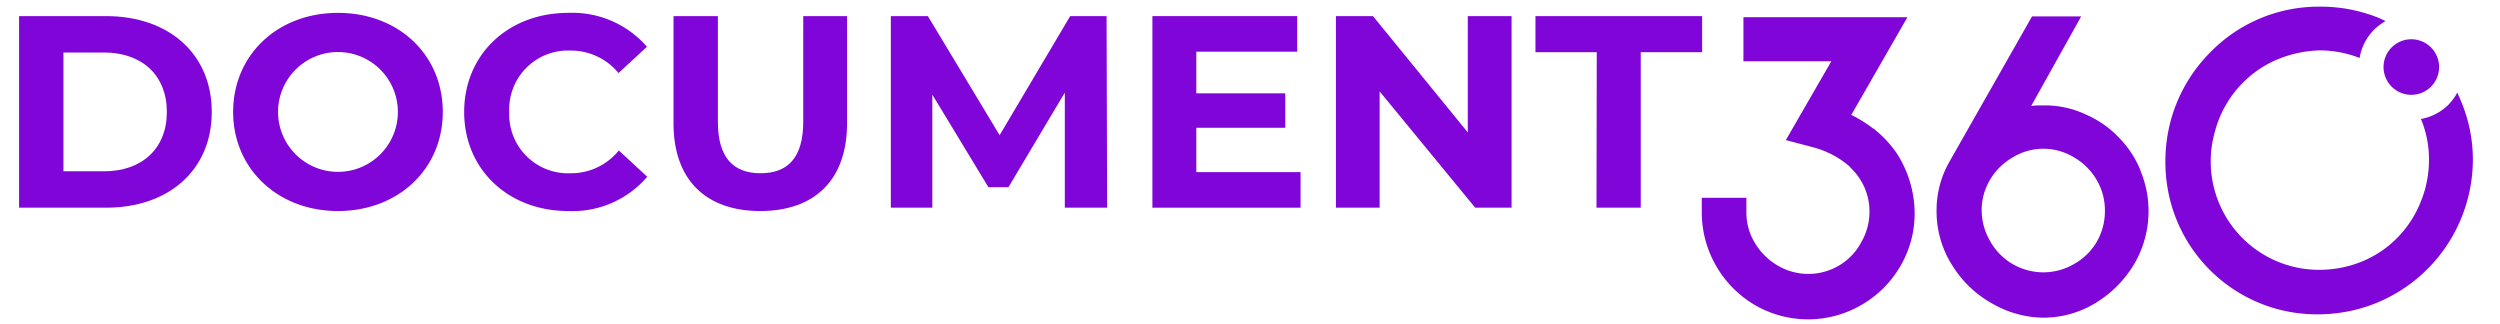 <svg xmlns="http://www.w3.org/2000/svg" id="Layer_1" data-name="Layer 1" viewBox="0 0 270 35"><path d="M231.19,18.46a10.62,10.62,0,0,0-2.36-3.61,10.85,10.85,0,0,0-3.53-2.47,10.39,10.39,0,0,0-4.48-1c-.54,0-1,0-1.45.06l5.4-9.67h-5.31l-8.88,15.62a10.56,10.56,0,0,0-1.43,5.25,10.85,10.85,0,0,0,1.77,6.14,11.81,11.81,0,0,0,4.38,4.08,11.23,11.23,0,0,0,5.41,1.45,10.83,10.83,0,0,0,5.63-1.6,12.3,12.3,0,0,0,4.17-4.22,11.32,11.32,0,0,0,.68-10Zm-3.86,4.29a6.62,6.62,0,0,1-.89,3.38A6.44,6.44,0,0,1,224,28.51a6.56,6.56,0,0,1-3.35.9A6.57,6.57,0,0,1,214.91,26a6.65,6.65,0,0,1-.89-3.36,6.36,6.36,0,0,1,.92-3.25A6.69,6.69,0,0,1,217.37,17,6.34,6.34,0,0,1,224,17a6.7,6.7,0,0,1,2.46,2.47A6.46,6.46,0,0,1,227.33,22.75Z" fill="#8005d8"></path><path d="M265.82,11c-.12-.3-.27-.63-.43-1a6,6,0,0,1-.93,1.28,5.65,5.65,0,0,1-3,1.57,11.24,11.24,0,0,1,.87,4.42,12,12,0,0,1-.9,4.55,11.73,11.73,0,0,1-2.61,3.95,11.33,11.33,0,0,1-3.85,2.52,12.18,12.18,0,0,1-4.52.85,11.69,11.69,0,0,1-11.32-8.78,11.63,11.63,0,0,1,.08-6.14,11.62,11.62,0,0,1,3.09-5.35,11.31,11.31,0,0,1,3.88-2.54,12.67,12.67,0,0,1,4.43-.89,11.9,11.9,0,0,1,4.23.82,5.59,5.59,0,0,1,1.58-3.07,5.87,5.87,0,0,1,1.22-.91c-.27-.13-.55-.27-.82-.38A16.71,16.71,0,0,0,250.51.72h0a16.33,16.33,0,0,0-11.69,4.82,16.67,16.67,0,0,0-4.39,7.52,17.2,17.2,0,0,0-.06,8.55,16.4,16.4,0,0,0,11.76,11.82,16.74,16.74,0,0,0,4.15.52,17.35,17.35,0,0,0,4.44-.58,16.72,16.72,0,0,0,11.11-9.84,16.83,16.83,0,0,0,1.24-6.26A16.21,16.21,0,0,0,265.82,11Z" fill="#8005d8"></path><path d="M206.27,19.63h0a11.92,11.92,0,0,0-1.46-3.13,12.23,12.23,0,0,0-2.4-2.56l-.15-.09a14,14,0,0,0-2.32-1.44L206,1.86H188.29V6.62h9.49l-4.91,8.51,3,.79a9.91,9.91,0,0,1,3.9,2.07,1.64,1.64,0,0,0,.22.25,6.61,6.61,0,0,1,1.37,2,6.35,6.35,0,0,1,.54,2.52,6.54,6.54,0,0,1-.92,3.46,6.31,6.31,0,0,1-2.39,2.47,6.51,6.51,0,0,1-6.58,0,6.86,6.86,0,0,1-2.48-2.45,6.27,6.27,0,0,1-.92-3.32V21.36h-4.82v1.58a11.63,11.63,0,0,0,5.73,10,11.44,11.44,0,0,0,11.5,0,11.43,11.43,0,0,0,4.19-4.15A11.2,11.2,0,0,0,206.78,23,11.9,11.9,0,0,0,206.27,19.63Z" fill="#8005d8"></path><path d="M260.41,4.24a3,3,0,0,0-2.11.88,3,3,0,1,0,2.11-.88Z" fill="#8005d8"></path><path d="M2.06,1.74h9.4c6.77,0,11.41,4.08,11.41,10.35S18.23,22.43,11.46,22.43H2.06ZM11.23,18.5c4.1,0,6.79-2.45,6.79-6.41s-2.69-6.42-6.79-6.42H6.85V18.5Z" fill="#8005d8"></path><path d="M25.18,12.09c0-6.15,4.79-10.7,11.32-10.7s11.32,4.52,11.32,10.7S43,22.79,36.5,22.79,25.18,18.23,25.18,12.09Zm17.79,0a6.47,6.47,0,1,0-12.94,0,6.47,6.47,0,1,0,12.94,0Z" fill="#8005d8"></path><path d="M50.13,12.09c0-6.24,4.79-10.7,11.23-10.7a10.68,10.68,0,0,1,8.51,3.66L66.8,7.89a6.66,6.66,0,0,0-5.2-2.43A6.35,6.35,0,0,0,55,12.09a6.35,6.35,0,0,0,6.63,6.62,6.6,6.6,0,0,0,5.2-2.46l3.07,2.84a10.61,10.61,0,0,1-8.54,3.7C54.92,22.79,50.13,18.32,50.13,12.09Z" fill="#8005d8"></path><path d="M72.74,13.33V1.74h4.79V13.15c0,3.93,1.71,5.56,4.61,5.56s4.61-1.63,4.61-5.56V1.74h4.73V13.33c0,6.09-3.49,9.46-9.37,9.46S72.74,19.42,72.74,13.33Z" fill="#8005d8"></path><path d="M115,22.43,115,10l-6.09,10.22h-2.16l-6.06-10V22.43H96.21V1.74h4l7.75,12.86,7.62-12.86h3.93l.06,20.69Z" fill="#8005d8"></path><path d="M140.46,18.59v3.84h-16V1.74h15.64V5.58H129.2v4.5h9.61V13.8H129.2v4.79Z" fill="#8005d8"></path><path d="M163.25,1.74V22.43h-3.93L149,9.87V22.43h-4.72V1.74h4L158.52,14.3V1.74Z" fill="#8005d8"></path><path d="M172.45,5.64h-6.62V1.74h18v3.9h-6.63V22.43h-4.78Z" fill="#8005d8"></path></svg>